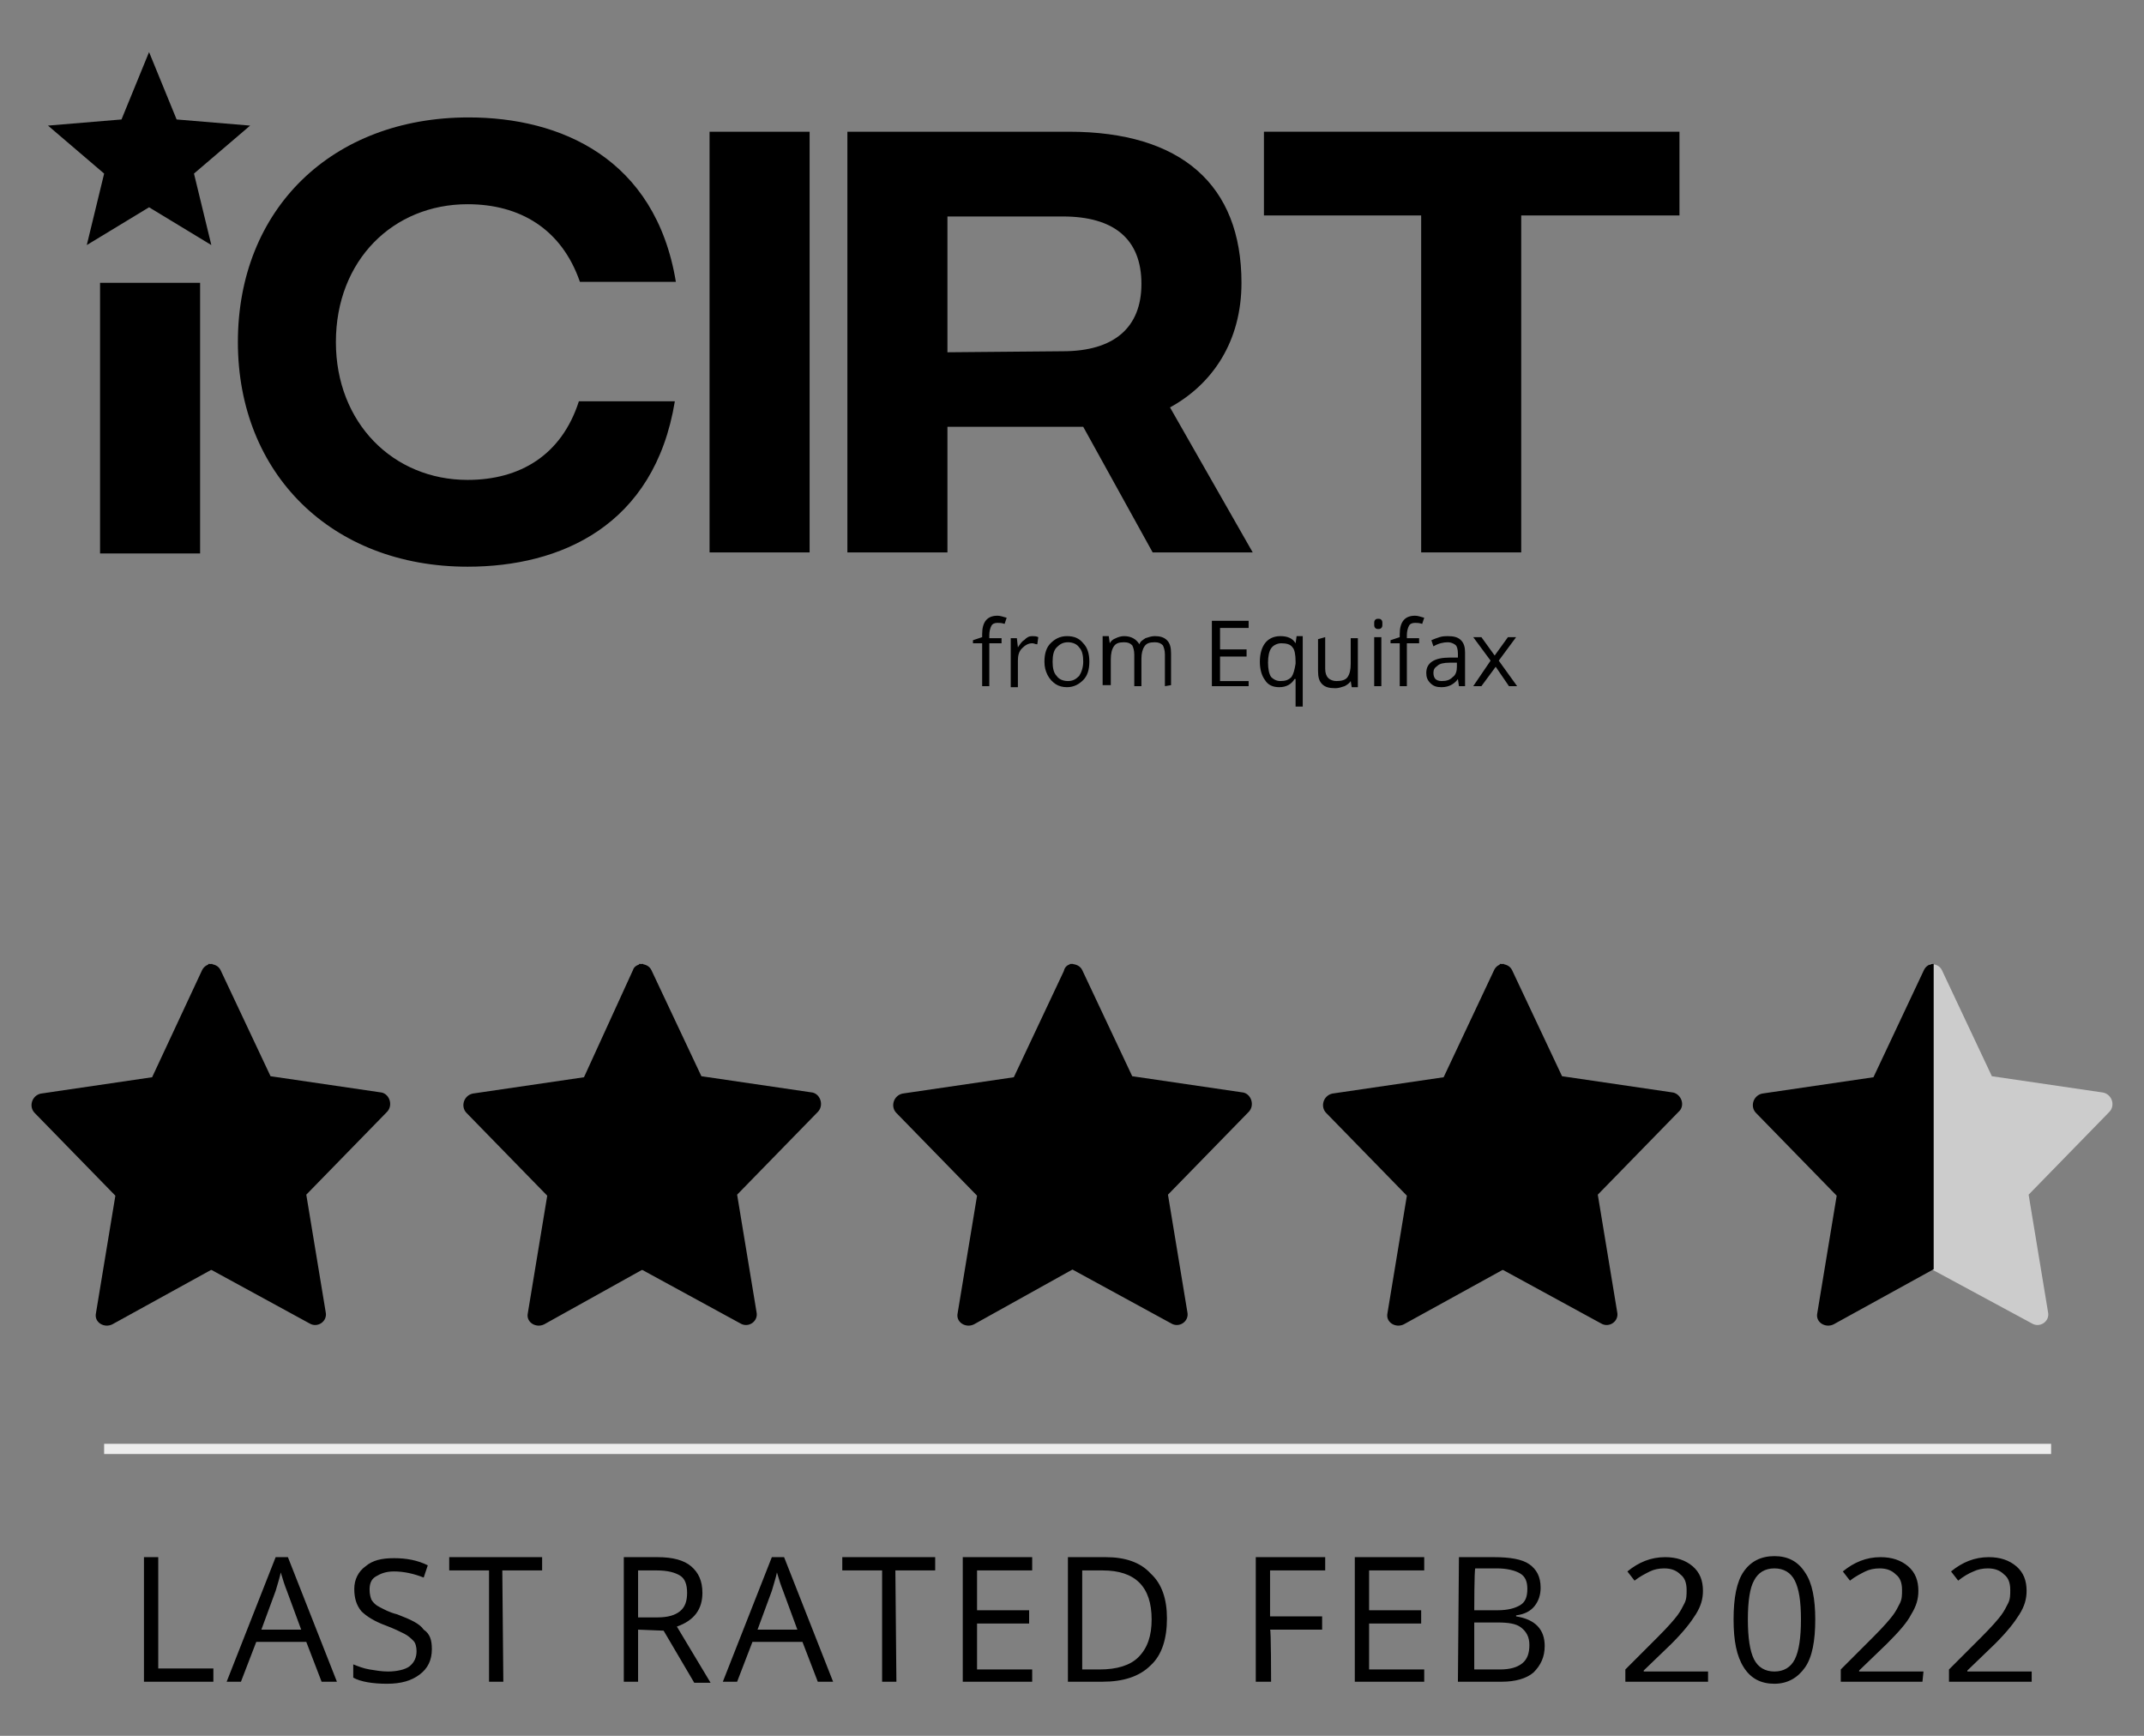 <?xml version="1.0" encoding="utf-8"?>
<!-- Generator: Adobe Illustrator 26.2.0, SVG Export Plug-In . SVG Version: 6.00 Build 0)  -->
<!DOCTYPE svg PUBLIC "-//W3C//DTD SVG 1.1//EN" "http://www.w3.org/Graphics/SVG/1.1/DTD/svg11.dtd">
<svg version="1.1" id="Layer_1" xmlns:x="http://ns.adobe.com/Extensibility/1.0/" xmlns:i="http://ns.adobe.com/AdobeIllustrator/10.0/" xmlns:graph="http://ns.adobe.com/Graphs/1.0/"
	 xmlns="http://www.w3.org/2000/svg" xmlns:xlink="http://www.w3.org/1999/xlink" x="0px" y="0px" viewBox="0 0 210 170"
	 style="enable-background:new 0 0 210 170;" xml:space="preserve">
<rect x="0" y="0" width="210" height="170" fill="#808080" stroke="none"/>
<style type="text/css">
	.st0{fill:#EDEDED;}
	.st1{fill-rule:evenodd;clip-rule:evenodd;}
	.st2{fill:#CCCCCC;}
</style>
<g>
	<path id="line" class="st0" d="M10.2,142.4v-1h190.7v1H10.2z"/>
	<g id="Clip-Path">
		<path d="M24.5,12.3L19,17l1.7,7l-6.1-3.7L8.5,24l1.7-7l-5.5-4.7l7.2-0.6l2.7-6.6l2.7,6.6L24.5,12.3L24.5,12.3z"/>
		<path d="M9.8,27.7h9.8v26.5H9.8V27.7z M23.3,33.5c0-13,9.2-22,22.6-22c9,0,18.3,4,20.3,16.1h-9.4C55,22.4,50.9,20,45.8,20
			c-7.3,0-12.9,5.5-12.9,13.5c0,7.9,5.6,13.5,12.9,13.5c5.1,0,9.2-2.4,10.9-7.7h9.4c-2,12.2-11.2,16.2-20.3,16.2
			C32.5,55.5,23.3,46.4,23.3,33.5z M69.5,12.9h9.8v41.2h-9.8V12.9z"/>
		<path class="st1" d="M112.9,54.1l-6.8-12.3H92.8v12.3H83V12.9h21.7c11,0,16.9,5.2,16.9,14.8c0,5.7-2.8,9.9-7,12.2l8.1,14.2
			L112.9,54.1L112.9,54.1L112.9,54.1z M104.1,34.4c5,0,7.7-2.3,7.7-6.6c0-4.4-2.7-6.6-7.7-6.6H92.8v13.3L104.1,34.4L104.1,34.4z"/>
		<path d="M164.5,21.1H149v33h-9.8v-33h-15.4v-8.2h40.7L164.5,21.1L164.5,21.1L164.5,21.1z"/>
		<path class="st2" d="M206.6,108.9l-7.9,8.1l1.9,11.5c0.2,0.9-0.8,1.6-1.6,1.1l-10-5.4V94.4c0.6,0,1,0.2,1.2,0.6l4.9,10.4l10.9,1.6
			C206.9,107.2,207.2,108.3,206.6,108.9L206.6,108.9z"/>
		<path d="M189.4,94.4v29.9l-9.8,5.4c-0.8,0.4-1.8-0.2-1.6-1.1l1.9-11.5l-7.9-8.1c-0.6-0.6-0.3-1.7,0.6-1.9l10.9-1.6l4.9-10.4
			C188.6,94.6,189,94.4,189.4,94.4L189.4,94.4z M164.4,108.9l-7.9,8.1l1.9,11.5c0.2,0.9-0.8,1.6-1.6,1.1l-9.9-5.4V94.4
			c0.6,0,1,0.2,1.2,0.6l4.9,10.4l10.9,1.6C164.7,107.2,165.1,108.3,164.4,108.9L164.4,108.9z"/>
		<path d="M147.3,94.4v29.9l-9.8,5.4c-0.8,0.4-1.8-0.2-1.6-1.1l1.9-11.5l-7.9-8.1c-0.6-0.6-0.3-1.7,0.6-1.9l10.9-1.6l4.9-10.4
			C146.5,94.6,146.9,94.4,147.3,94.4L147.3,94.4z M122.3,108.9l-7.9,8.1l1.9,11.5c0.2,0.9-0.8,1.6-1.6,1.1l-9.9-5.4V94.4
			c0.6,0,1,0.2,1.2,0.6l4.9,10.4l10.9,1.6C122.6,107.2,122.9,108.3,122.3,108.9L122.3,108.9z"/>
		<path d="M105.1,94.4v29.9l-9.7,5.4c-0.8,0.4-1.8-0.2-1.6-1.1l1.9-11.5l-7.9-8.1c-0.6-0.6-0.3-1.7,0.6-1.9l10.9-1.6l4.9-10.4
			C104.3,94.6,104.7,94.4,105.1,94.4L105.1,94.4z M80.1,108.9l-7.9,8.1l1.9,11.5c0.2,0.9-0.8,1.6-1.6,1.1l-9.9-5.4V94.4
			c0.6,0,1,0.2,1.2,0.6l4.9,10.4l10.9,1.6C80.4,107.2,80.7,108.3,80.1,108.9L80.1,108.9z"/>
		<path d="M63,94.4v29.9l-9.7,5.4c-0.8,0.4-1.8-0.2-1.6-1.1l1.9-11.5l-7.9-8.1c-0.6-0.6-0.3-1.7,0.6-1.9l10.9-1.6L62,95
			C62.1,94.6,62.6,94.4,63,94.4L63,94.4z M37.9,108.9L30,117l1.9,11.5c0.2,0.9-0.8,1.6-1.6,1.1l-9.9-5.4V94.4c0.6,0,1,0.2,1.2,0.6
			l4.9,10.4l10.9,1.6C38.2,107.2,38.5,108.3,37.9,108.9L37.9,108.9z"/>
		<path d="M20.8,94.4v29.9l-9.8,5.4c-0.8,0.4-1.8-0.2-1.6-1.1l1.9-11.5l-7.9-8.1c-0.6-0.6-0.3-1.7,0.6-1.9l10.9-1.6L19.8,95
			C20,94.6,20.4,94.4,20.8,94.4L20.8,94.4z"/>
		<path d="M14.1,164.7v-12.2h1.4v10.9h5.4v1.3L14.1,164.7L14.1,164.7z M31.5,164.7l-1.5-3.9h-4.9l-1.5,3.9h-1.4l4.8-12.2h1.2
			l4.8,12.2H31.5L31.5,164.7z M29.5,159.6l-1.4-3.8c-0.2-0.5-0.4-1.1-0.6-1.8c-0.1,0.5-0.3,1.1-0.5,1.8l-1.4,3.8H29.5z M42.3,161.5
			c0,1.1-0.4,1.9-1.2,2.5c-0.8,0.6-1.8,0.9-3.2,0.9c-1.4,0-2.6-0.2-3.3-0.6V163c0.5,0.2,1,0.4,1.6,0.5s1.2,0.2,1.8,0.2
			c0.9,0,1.7-0.2,2.1-0.5c0.5-0.4,0.7-0.9,0.7-1.5c0-0.4-0.1-0.8-0.3-1s-0.5-0.5-0.9-0.7c-0.4-0.2-1-0.5-1.8-0.8
			c-1.1-0.4-1.9-0.9-2.4-1.4c-0.5-0.6-0.7-1.3-0.7-2.2c0-0.9,0.4-1.7,1.1-2.2c0.7-0.6,1.6-0.8,2.8-0.8c1.2,0,2.3,0.2,3.3,0.7
			l-0.4,1.2c-1-0.4-2-0.6-2.9-0.6c-0.8,0-1.3,0.2-1.8,0.5s-0.6,0.8-0.6,1.3c0,0.4,0.1,0.8,0.2,1c0.2,0.3,0.4,0.5,0.8,0.7
			c0.4,0.2,0.9,0.5,1.7,0.7c1.3,0.5,2.2,0.9,2.6,1.5C42.1,160,42.3,160.6,42.3,161.5z M49.3,164.7h-1.4v-10.9h-3.9v-1.3h9.1v1.3
			h-3.9L49.3,164.7L49.3,164.7z M62.5,159.6v5.1h-1.4v-12.2h3.3c1.5,0,2.6,0.3,3.3,0.9c0.7,0.6,1.1,1.4,1.1,2.6
			c0,1.6-0.8,2.7-2.5,3.3l3.3,5.5H68l-3-5.1L62.5,159.6L62.5,159.6z M62.5,158.4h1.9c1,0,1.7-0.2,2.2-0.6c0.5-0.4,0.7-1,0.7-1.8
			c0-0.8-0.2-1.4-0.7-1.7s-1.2-0.5-2.3-0.5h-1.8V158.4L62.5,158.4z M80.1,164.7l-1.5-3.9h-4.9l-1.5,3.9h-1.4l4.8-12.2h1.2l4.8,12.2
			H80.1L80.1,164.7z M78.1,159.6l-1.4-3.8c-0.2-0.5-0.4-1.1-0.6-1.8c-0.1,0.5-0.3,1.1-0.5,1.8l-1.4,3.8H78.1z M87.8,164.7h-1.4
			v-10.9h-3.9v-1.3h9.1v1.3h-3.9L87.8,164.7L87.8,164.7z M101.1,164.7h-6.8v-12.2h6.8v1.3h-5.4v3.9h5.1v1.3h-5.1v4.5h5.4
			L101.1,164.7L101.1,164.7z M114.3,158.5c0,2-0.5,3.6-1.6,4.6c-1.1,1.1-2.7,1.6-4.7,1.6h-3.4v-12.2h3.7c1.9,0,3.4,0.5,4.4,1.6
			C113.8,155.1,114.3,156.6,114.3,158.5L114.3,158.5z M112.8,158.6c0-1.6-0.4-2.8-1.2-3.6c-0.8-0.8-2-1.2-3.6-1.2H106v9.7h1.7
			c1.7,0,3-0.4,3.8-1.2C112.4,161.4,112.8,160.2,112.8,158.6z M124.5,164.7H123v-12.2h6.8v1.3h-5.4v4.5h5.1v1.3h-5.1
			C124.5,159.5,124.5,164.7,124.5,164.7z M139.5,164.7h-6.8v-12.2h6.8v1.3h-5.4v3.9h5.1v1.3h-5.1v4.5h5.4V164.7L139.5,164.7z
			 M142.9,152.5h3.4c1.6,0,2.8,0.2,3.5,0.7c0.7,0.5,1.1,1.2,1.1,2.3c0,0.7-0.2,1.3-0.6,1.8c-0.4,0.5-1,0.8-1.8,0.9v0.1
			c1.9,0.3,2.8,1.3,2.8,2.9c0,1.1-0.4,1.9-1.1,2.6c-0.7,0.6-1.8,0.9-3.1,0.9h-4.3L142.9,152.5L142.9,152.5z M144.4,157.7h2.3
			c1,0,1.7-0.2,2.2-0.5s0.7-0.8,0.7-1.6c0-0.7-0.2-1.2-0.7-1.5c-0.5-0.3-1.3-0.5-2.3-0.5h-2.1C144.4,153.7,144.4,157.7,144.4,157.7z
			 M144.4,158.9v4.6h2.5c1,0,1.7-0.2,2.2-0.6c0.5-0.4,0.7-1,0.7-1.8c0-0.8-0.3-1.3-0.8-1.7c-0.5-0.4-1.3-0.5-2.3-0.5
			C146.8,158.9,144.4,158.9,144.4,158.9z M167.2,164.7h-8v-1.2l3.2-3.2c1-1,1.6-1.7,1.9-2.1s0.5-0.8,0.7-1.2
			c0.2-0.4,0.2-0.8,0.2-1.3c0-0.7-0.2-1.2-0.6-1.5c-0.4-0.4-0.9-0.6-1.6-0.6c-0.5,0-1,0.1-1.4,0.3s-1,0.5-1.5,0.9l-0.7-0.9
			c1.1-0.9,2.3-1.4,3.7-1.4c1.1,0,2,0.3,2.7,0.9c0.7,0.6,1,1.4,1,2.4c0,0.8-0.2,1.5-0.7,2.3s-1.2,1.7-2.4,2.9l-2.7,2.6v0.1h6.3
			V164.7L167.2,164.7z M177.8,158.6c0,2.1-0.3,3.7-1,4.7c-0.7,1-1.7,1.6-3,1.6c-1.3,0-2.3-0.5-3-1.6c-0.7-1.1-1-2.6-1-4.7
			c0-2.1,0.3-3.7,1-4.7c0.7-1,1.7-1.5,3-1.5c1.3,0,2.3,0.5,3,1.6C177.5,155,177.8,156.6,177.8,158.6z M171.2,158.6
			c0,1.8,0.2,3.1,0.6,3.9c0.4,0.8,1.1,1.2,2,1.2c0.9,0,1.6-0.4,2-1.2c0.4-0.8,0.6-2.1,0.6-3.9c0-1.8-0.2-3-0.6-3.8s-1.1-1.2-2-1.2
			c-0.9,0-1.6,0.4-2,1.2C171.4,155.5,171.2,156.8,171.2,158.6z M188.3,164.7h-8v-1.2l3.2-3.2c1-1,1.6-1.7,1.9-2.1
			c0.3-0.4,0.5-0.8,0.7-1.2c0.2-0.4,0.2-0.8,0.2-1.3c0-0.7-0.2-1.2-0.6-1.5c-0.4-0.4-0.9-0.6-1.6-0.6c-0.5,0-1,0.1-1.4,0.3
			s-1,0.5-1.5,0.9l-0.7-0.9c1.1-0.9,2.3-1.4,3.7-1.4c1.1,0,2,0.3,2.7,0.9c0.7,0.6,1,1.4,1,2.4c0,0.8-0.2,1.5-0.7,2.3
			c-0.4,0.8-1.2,1.7-2.4,2.9l-2.7,2.6v0.1h6.3L188.3,164.7L188.3,164.7z M198.9,164.7h-8v-1.2l3.2-3.2c1-1,1.6-1.7,1.9-2.1
			s0.5-0.8,0.7-1.2c0.2-0.4,0.2-0.8,0.2-1.3c0-0.7-0.2-1.2-0.6-1.5c-0.4-0.4-0.9-0.6-1.6-0.6c-0.5,0-1,0.1-1.4,0.3
			c-0.5,0.2-1,0.5-1.5,0.9l-0.7-0.9c1.1-0.9,2.3-1.4,3.7-1.4c1.1,0,2,0.3,2.7,0.9s1,1.4,1,2.4c0,0.8-0.2,1.5-0.7,2.3
			s-1.2,1.7-2.4,2.9l-2.7,2.6v0.1h6.3V164.7L198.9,164.7z"/>
		<path class="st1" d="M98.1,63h-1.2v4.2h-0.7V63h-0.9v-0.3l0.9-0.3v-0.3c0-1.2,0.5-1.8,1.5-1.8c0.3,0,0.5,0.1,0.9,0.2l-0.2,0.6
			c-0.3-0.1-0.5-0.1-0.7-0.1c-0.3,0-0.5,0.1-0.6,0.3c-0.1,0.2-0.2,0.5-0.2,0.9v0.3h1.2L98.1,63L98.1,63z M101.1,62.3
			c0.2,0,0.4,0,0.6,0.1l-0.1,0.7c-0.2,0-0.3-0.1-0.5-0.1c-0.4,0-0.7,0.2-1,0.5c-0.3,0.3-0.4,0.7-0.4,1.2v2.6H99v-4.8h0.6l0.1,0.9h0
			c0.2-0.3,0.4-0.6,0.6-0.7C100.6,62.4,100.8,62.3,101.1,62.3L101.1,62.3z M106.7,64.8c0,0.8-0.2,1.4-0.6,1.8
			c-0.4,0.4-0.9,0.7-1.6,0.7c-0.4,0-0.8-0.1-1.1-0.3c-0.3-0.2-0.6-0.5-0.8-0.9c-0.2-0.4-0.3-0.8-0.3-1.3c0-0.8,0.2-1.4,0.6-1.8
			c0.4-0.4,0.9-0.7,1.6-0.7c0.7,0,1.2,0.2,1.6,0.7C106.5,63.4,106.7,64,106.7,64.8L106.7,64.8z M103.1,64.8c0,0.6,0.1,1.1,0.4,1.4
			c0.2,0.3,0.6,0.5,1.1,0.5c0.5,0,0.8-0.2,1.1-0.5c0.2-0.3,0.4-0.8,0.4-1.4c0-0.6-0.1-1.1-0.4-1.4c-0.2-0.3-0.6-0.5-1.1-0.5
			c-0.5,0-0.8,0.2-1.1,0.5C103.2,63.7,103.1,64.2,103.1,64.8L103.1,64.8z M114.1,67.2v-3.1c0-0.4-0.1-0.7-0.2-0.9
			c-0.2-0.2-0.4-0.3-0.8-0.3c-0.5,0-0.8,0.1-1,0.4c-0.2,0.3-0.3,0.7-0.3,1.2v2.7h-0.7v-3.1c0-0.4-0.1-0.7-0.2-0.9
			c-0.2-0.2-0.4-0.3-0.8-0.3c-0.5,0-0.8,0.1-1,0.4c-0.2,0.3-0.3,0.7-0.3,1.3v2.5H108v-4.8h0.6l0.1,0.7h0c0.1-0.2,0.3-0.4,0.6-0.5
			c0.2-0.1,0.5-0.2,0.8-0.2c0.7,0,1.2,0.3,1.5,0.8h0c0.1-0.3,0.3-0.4,0.6-0.6c0.3-0.1,0.6-0.2,0.9-0.2c0.5,0,0.9,0.1,1.2,0.4
			c0.3,0.3,0.4,0.7,0.4,1.3v3.1L114.1,67.2L114.1,67.2z M122.3,67.2h-3.6v-6.4h3.6v0.7h-2.8v2.1h2.6v0.7h-2.6v2.4h2.8V67.2
			L122.3,67.2z M125.3,67.3c-0.6,0-1.1-0.2-1.4-0.7c-0.3-0.4-0.5-1-0.5-1.8c0-0.8,0.2-1.4,0.5-1.8c0.3-0.4,0.8-0.7,1.5-0.7
			c0.7,0,1.2,0.2,1.5,0.7h0l0.1-0.7h0.6v6.9h-0.7v-2c0-0.3,0-0.5,0-0.7h-0.1C126.5,67,126,67.3,125.3,67.3L125.3,67.3z M125.4,66.7
			c0.5,0,0.8-0.1,1.1-0.4c0.2-0.3,0.3-0.7,0.4-1.3v-0.2c0-0.7-0.1-1.2-0.3-1.4c-0.2-0.3-0.6-0.4-1.1-0.4c-0.4,0-0.8,0.2-1,0.5
			c-0.2,0.3-0.3,0.8-0.3,1.4c0,0.6,0.1,1.1,0.3,1.4C124.7,66.5,125,66.7,125.4,66.7L125.4,66.7z M129.8,62.4v3.1
			c0,0.4,0.1,0.7,0.3,0.9s0.5,0.3,0.8,0.3c0.5,0,0.9-0.1,1.1-0.4s0.3-0.7,0.3-1.3v-2.5h0.7v4.8h-0.6l-0.1-0.6h0
			c-0.1,0.2-0.4,0.4-0.6,0.5c-0.3,0.1-0.6,0.2-0.9,0.2c-0.6,0-1-0.1-1.3-0.4c-0.3-0.3-0.4-0.7-0.4-1.3v-3.1L129.8,62.4L129.8,62.4z
			 M135.3,67.2h-0.7v-4.8h0.7V67.2z M134.6,61.1c0-0.2,0-0.3,0.1-0.4c0.1-0.1,0.2-0.1,0.3-0.1c0.1,0,0.2,0,0.3,0.1
			c0.1,0.1,0.1,0.2,0.1,0.4s0,0.3-0.1,0.4c-0.1,0.1-0.2,0.1-0.3,0.1c-0.1,0-0.2,0-0.3-0.1C134.6,61.4,134.6,61.3,134.6,61.1z
			 M139,63h-1.2v4.2h-0.7V63h-0.9v-0.3l0.9-0.3v-0.3c0-1.2,0.5-1.8,1.5-1.8c0.3,0,0.5,0.1,0.9,0.2l-0.2,0.6
			c-0.3-0.1-0.5-0.1-0.7-0.1c-0.3,0-0.5,0.1-0.6,0.3c-0.1,0.2-0.2,0.5-0.2,0.9v0.3h1.2L139,63L139,63z M142.9,67.2l-0.1-0.7h0
			c-0.2,0.3-0.5,0.5-0.7,0.6c-0.2,0.1-0.5,0.2-0.9,0.2c-0.5,0-0.8-0.1-1.1-0.4s-0.4-0.6-0.4-1c0-1,0.8-1.5,2.3-1.5l0.8,0V64
			c0-0.4-0.1-0.7-0.2-0.8s-0.4-0.3-0.8-0.3c-0.4,0-0.9,0.1-1.4,0.4l-0.2-0.6c0.2-0.1,0.5-0.2,0.8-0.3c0.3-0.1,0.6-0.1,0.8-0.1
			c0.6,0,1,0.1,1.3,0.4c0.3,0.3,0.4,0.7,0.4,1.2v3.3L142.9,67.2L142.9,67.2z M141.2,66.7c0.5,0,0.8-0.1,1.1-0.4
			c0.3-0.2,0.4-0.6,0.4-1v-0.4l-0.7,0c-0.6,0-1,0.1-1.2,0.3c-0.3,0.2-0.4,0.4-0.4,0.7c0,0.3,0.1,0.5,0.2,0.6
			C140.7,66.6,140.9,66.7,141.2,66.7L141.2,66.7z M146,64.7l-1.7-2.3h0.8l1.3,1.8l1.3-1.8h0.8l-1.7,2.3l1.8,2.5h-0.8l-1.3-1.9
			l-1.4,1.9h-0.8L146,64.7L146,64.7z"/>
	</g>
</g>
</svg>
